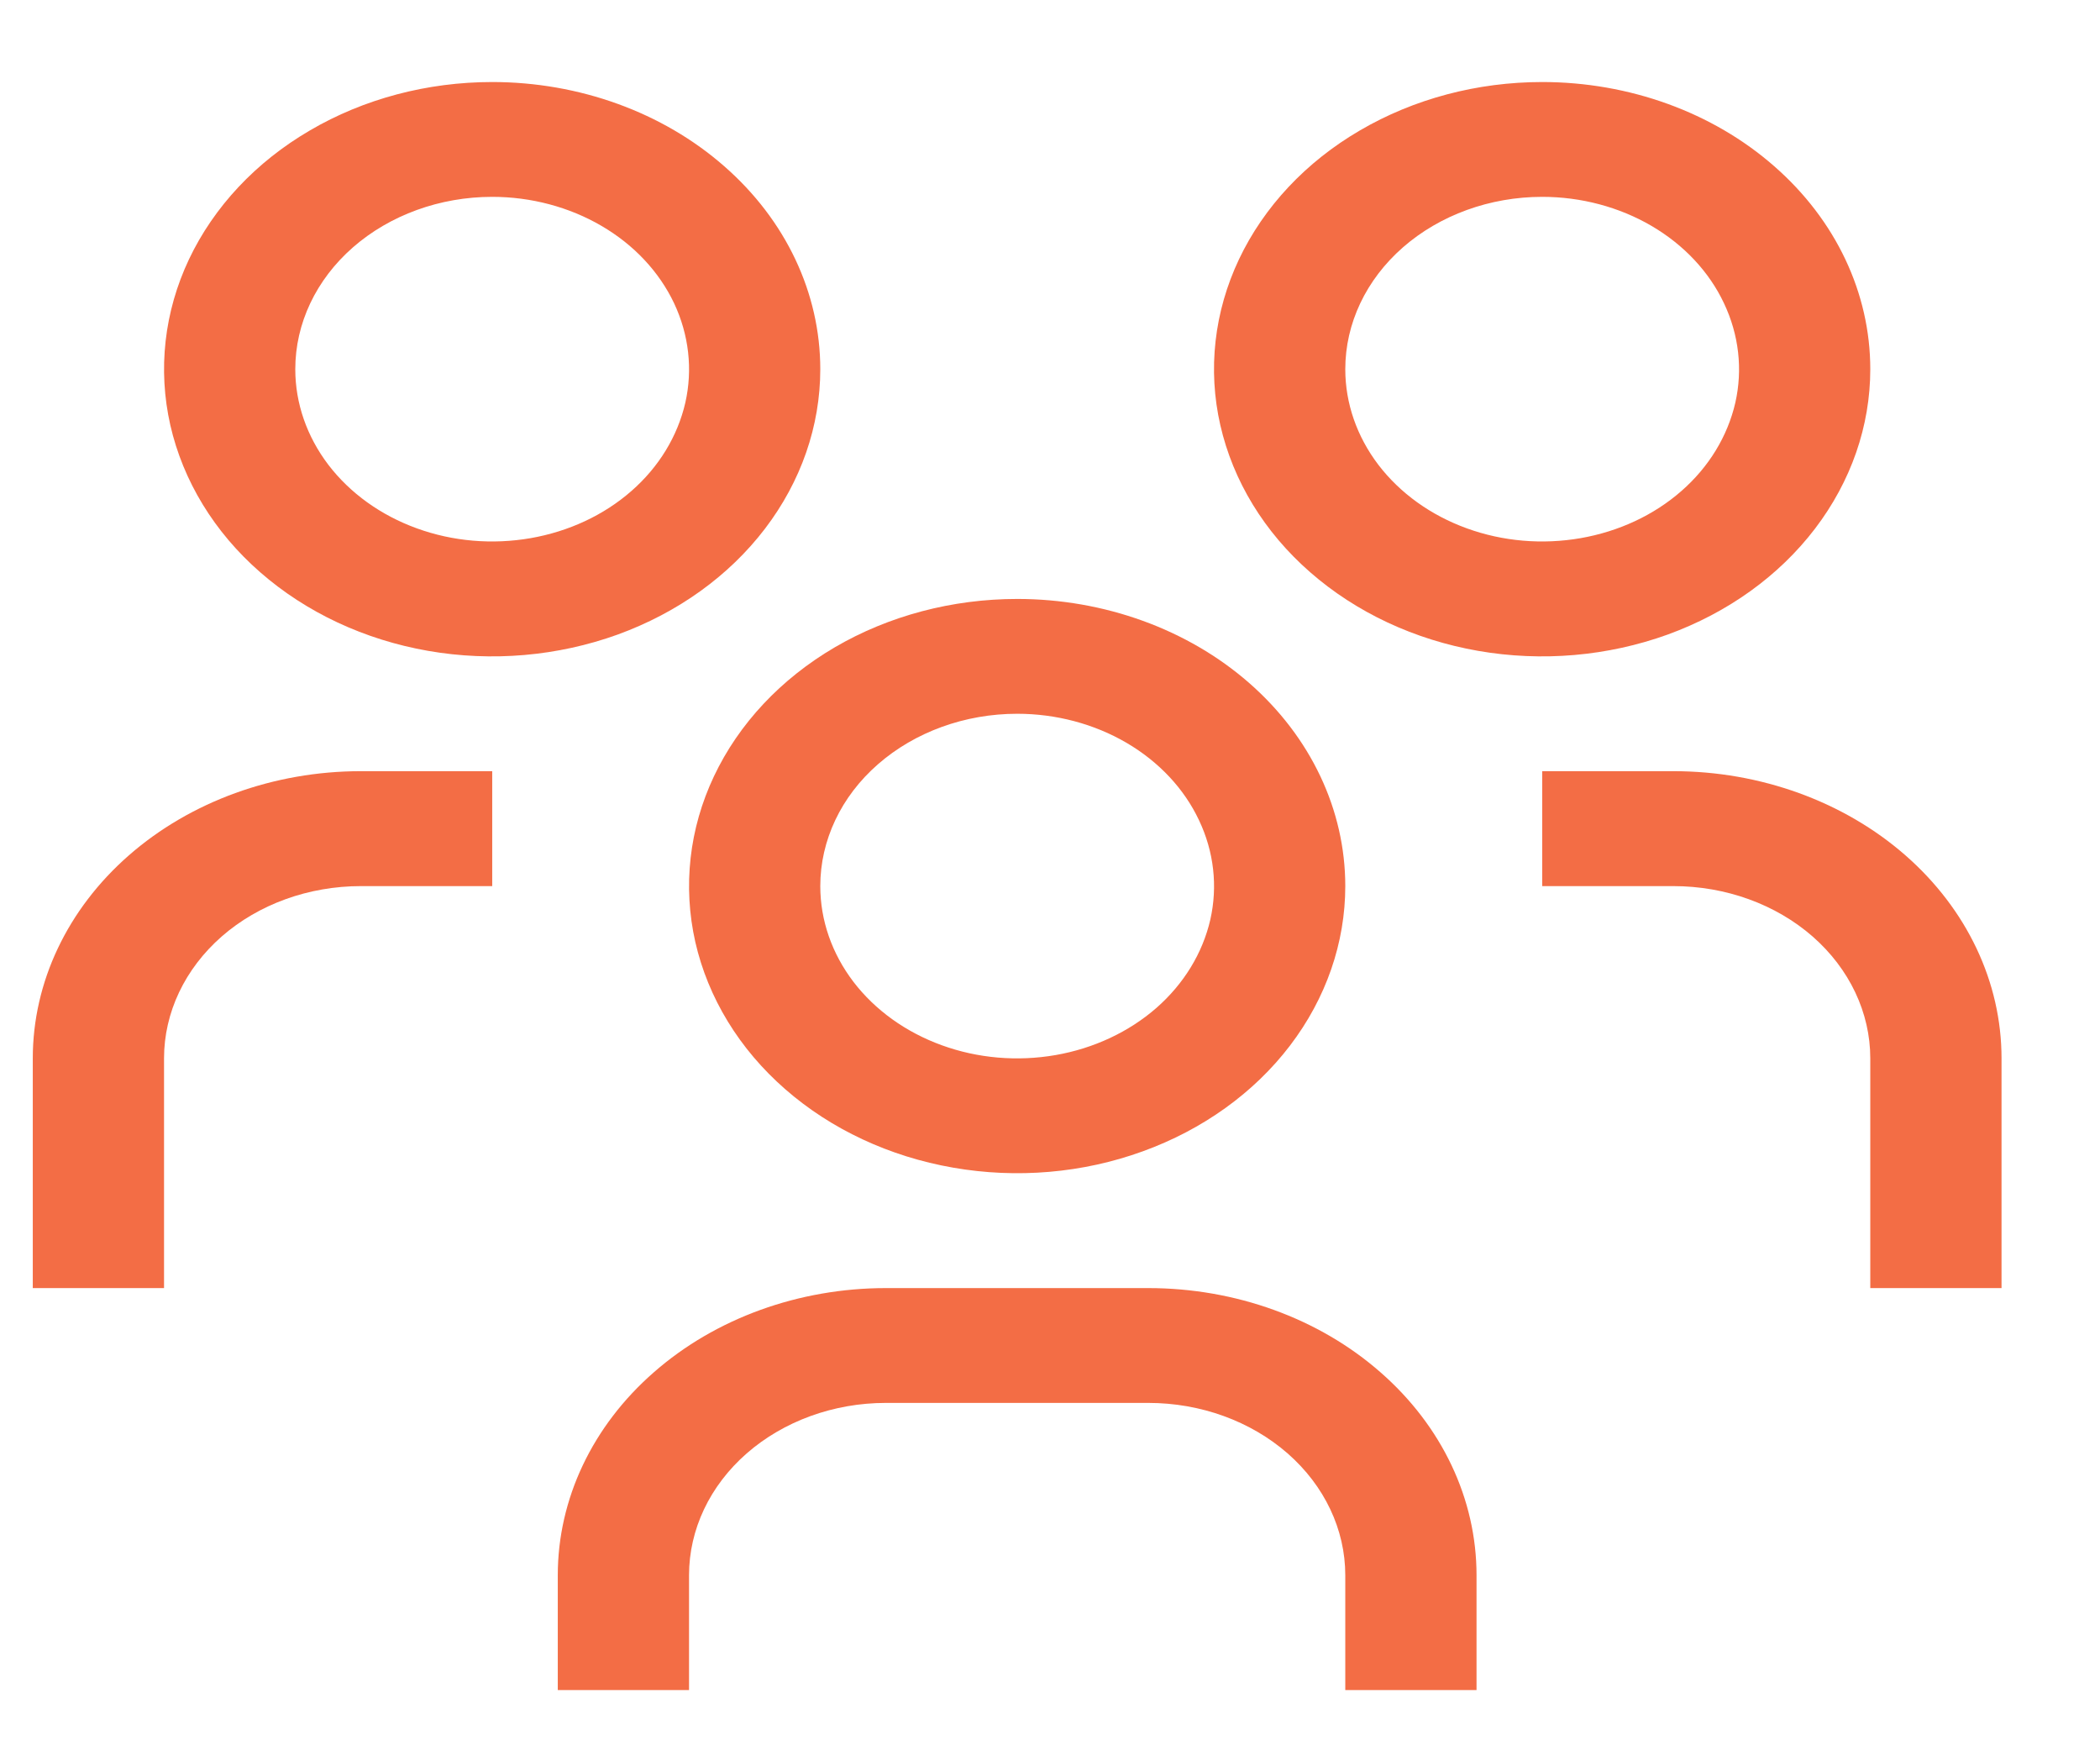 <?xml version="1.0" encoding="UTF-8"?>
<svg width="18px" height="15px" viewBox="0 0 18 15" version="1.1" xmlns="http://www.w3.org/2000/svg" xmlns:xlink="http://www.w3.org/1999/xlink">
    <title>icon-06</title>
    <g id="Page-1" stroke="none" stroke-width="1" fill="none" fill-rule="evenodd">
        <g id="icon-06" transform="translate(0.281, 0.703)" fill="#F36D45" fill-rule="nonzero">
            <path d="M14.062,5.906 L12.938,5.906 L12.938,6.891 L14.062,6.891 C14.51,6.891 14.939,7.046 15.256,7.323 C15.572,7.6 15.75,7.976 15.75,8.367 L15.75,10.336 L16.875,10.336 L16.875,8.367 C16.875,7.715 16.579,7.089 16.051,6.627 C15.524,6.166 14.808,5.906 14.062,5.906 Z" id="Path"></path>
            <path d="M12.938,0.984 C13.271,0.984 13.598,1.071 13.875,1.233 C14.152,1.395 14.369,1.626 14.496,1.896 C14.624,2.166 14.658,2.463 14.593,2.749 C14.527,3.035 14.367,3.299 14.131,3.505 C13.895,3.712 13.594,3.852 13.267,3.909 C12.939,3.966 12.6,3.937 12.292,3.825 C11.983,3.713 11.72,3.524 11.534,3.281 C11.349,3.038 11.25,2.753 11.25,2.461 C11.25,2.069 11.428,1.694 11.744,1.417 C12.061,1.14 12.49,0.984 12.938,0.984 Z M12.938,0 C12.381,0 11.838,0.144 11.375,0.415 C10.912,0.685 10.552,1.07 10.339,1.519 C10.126,1.969 10.07,2.464 10.179,2.941 C10.288,3.418 10.555,3.857 10.949,4.201 C11.342,4.545 11.843,4.78 12.389,4.875 C12.934,4.97 13.5,4.921 14.014,4.735 C14.528,4.548 14.967,4.233 15.276,3.828 C15.585,3.423 15.75,2.948 15.75,2.461 C15.75,1.808 15.454,1.182 14.926,0.721 C14.399,0.259 13.683,0 12.938,0 Z" id="Shape"></path>
            <path d="M12.375,13.781 L11.25,13.781 L11.25,12.797 C11.25,12.405 11.072,12.03 10.756,11.753 C10.439,11.476 10.01,11.32 9.562,11.32 L7.312,11.32 C6.865,11.32 6.436,11.476 6.119,11.753 C5.803,12.03 5.625,12.405 5.625,12.797 L5.625,13.781 L4.5,13.781 L4.5,12.797 C4.5,12.144 4.796,11.518 5.324,11.057 C5.851,10.595 6.567,10.336 7.312,10.336 L9.562,10.336 C10.308,10.336 11.024,10.595 11.551,11.057 C12.079,11.518 12.375,12.144 12.375,12.797 L12.375,13.781 Z" id="Path"></path>
            <path d="M8.438,5.414 C8.771,5.414 9.098,5.501 9.375,5.663 C9.652,5.825 9.869,6.056 9.996,6.326 C10.124,6.595 10.158,6.892 10.093,7.179 C10.027,7.465 9.867,7.728 9.631,7.935 C9.395,8.141 9.094,8.282 8.767,8.339 C8.439,8.396 8.1,8.367 7.792,8.255 C7.483,8.143 7.22,7.954 7.034,7.711 C6.849,7.468 6.75,7.183 6.75,6.891 C6.75,6.499 6.928,6.123 7.244,5.847 C7.561,5.57 7.99,5.414 8.438,5.414 Z M8.438,4.43 C7.881,4.43 7.337,4.574 6.875,4.844 C6.412,5.115 6.052,5.499 5.839,5.949 C5.626,6.399 5.571,6.893 5.679,7.371 C5.788,7.848 6.055,8.287 6.449,8.631 C6.842,8.975 7.343,9.209 7.889,9.304 C8.434,9.399 9,9.351 9.514,9.164 C10.028,8.978 10.467,8.663 10.776,8.258 C11.085,7.853 11.25,7.377 11.25,6.891 C11.25,6.238 10.954,5.612 10.426,5.15 C9.899,4.689 9.183,4.43 8.438,4.43 Z" id="Shape"></path>
            <path d="M3.938,5.906 L2.812,5.906 C2.067,5.906 1.351,6.166 0.824,6.627 C0.296,7.089 0,7.715 0,8.367 L0,10.336 L1.125,10.336 L1.125,8.367 C1.125,7.976 1.303,7.6 1.619,7.323 C1.936,7.046 2.365,6.891 2.812,6.891 L3.938,6.891 L3.938,5.906 Z" id="Path"></path>
            <path d="M3.938,0.984 C4.271,0.984 4.598,1.071 4.875,1.233 C5.153,1.395 5.369,1.626 5.497,1.896 C5.624,2.166 5.658,2.463 5.593,2.749 C5.527,3.035 5.367,3.299 5.131,3.505 C4.895,3.712 4.594,3.852 4.267,3.909 C3.939,3.966 3.6,3.937 3.292,3.825 C2.983,3.713 2.72,3.524 2.534,3.281 C2.349,3.038 2.25,2.753 2.25,2.461 C2.25,2.069 2.428,1.694 2.744,1.417 C3.061,1.14 3.49,0.984 3.938,0.984 Z M3.938,0 C3.381,0 2.837,0.144 2.375,0.415 C1.912,0.685 1.552,1.07 1.339,1.519 C1.126,1.969 1.071,2.464 1.179,2.941 C1.288,3.418 1.555,3.857 1.949,4.201 C2.342,4.545 2.843,4.78 3.389,4.875 C3.934,4.97 4.5,4.921 5.014,4.735 C5.528,4.548 5.967,4.233 6.276,3.828 C6.585,3.423 6.75,2.948 6.75,2.461 C6.75,1.808 6.454,1.182 5.926,0.721 C5.399,0.259 4.683,0 3.938,0 Z" id="Shape"></path>
        </g>
    </g>
</svg>